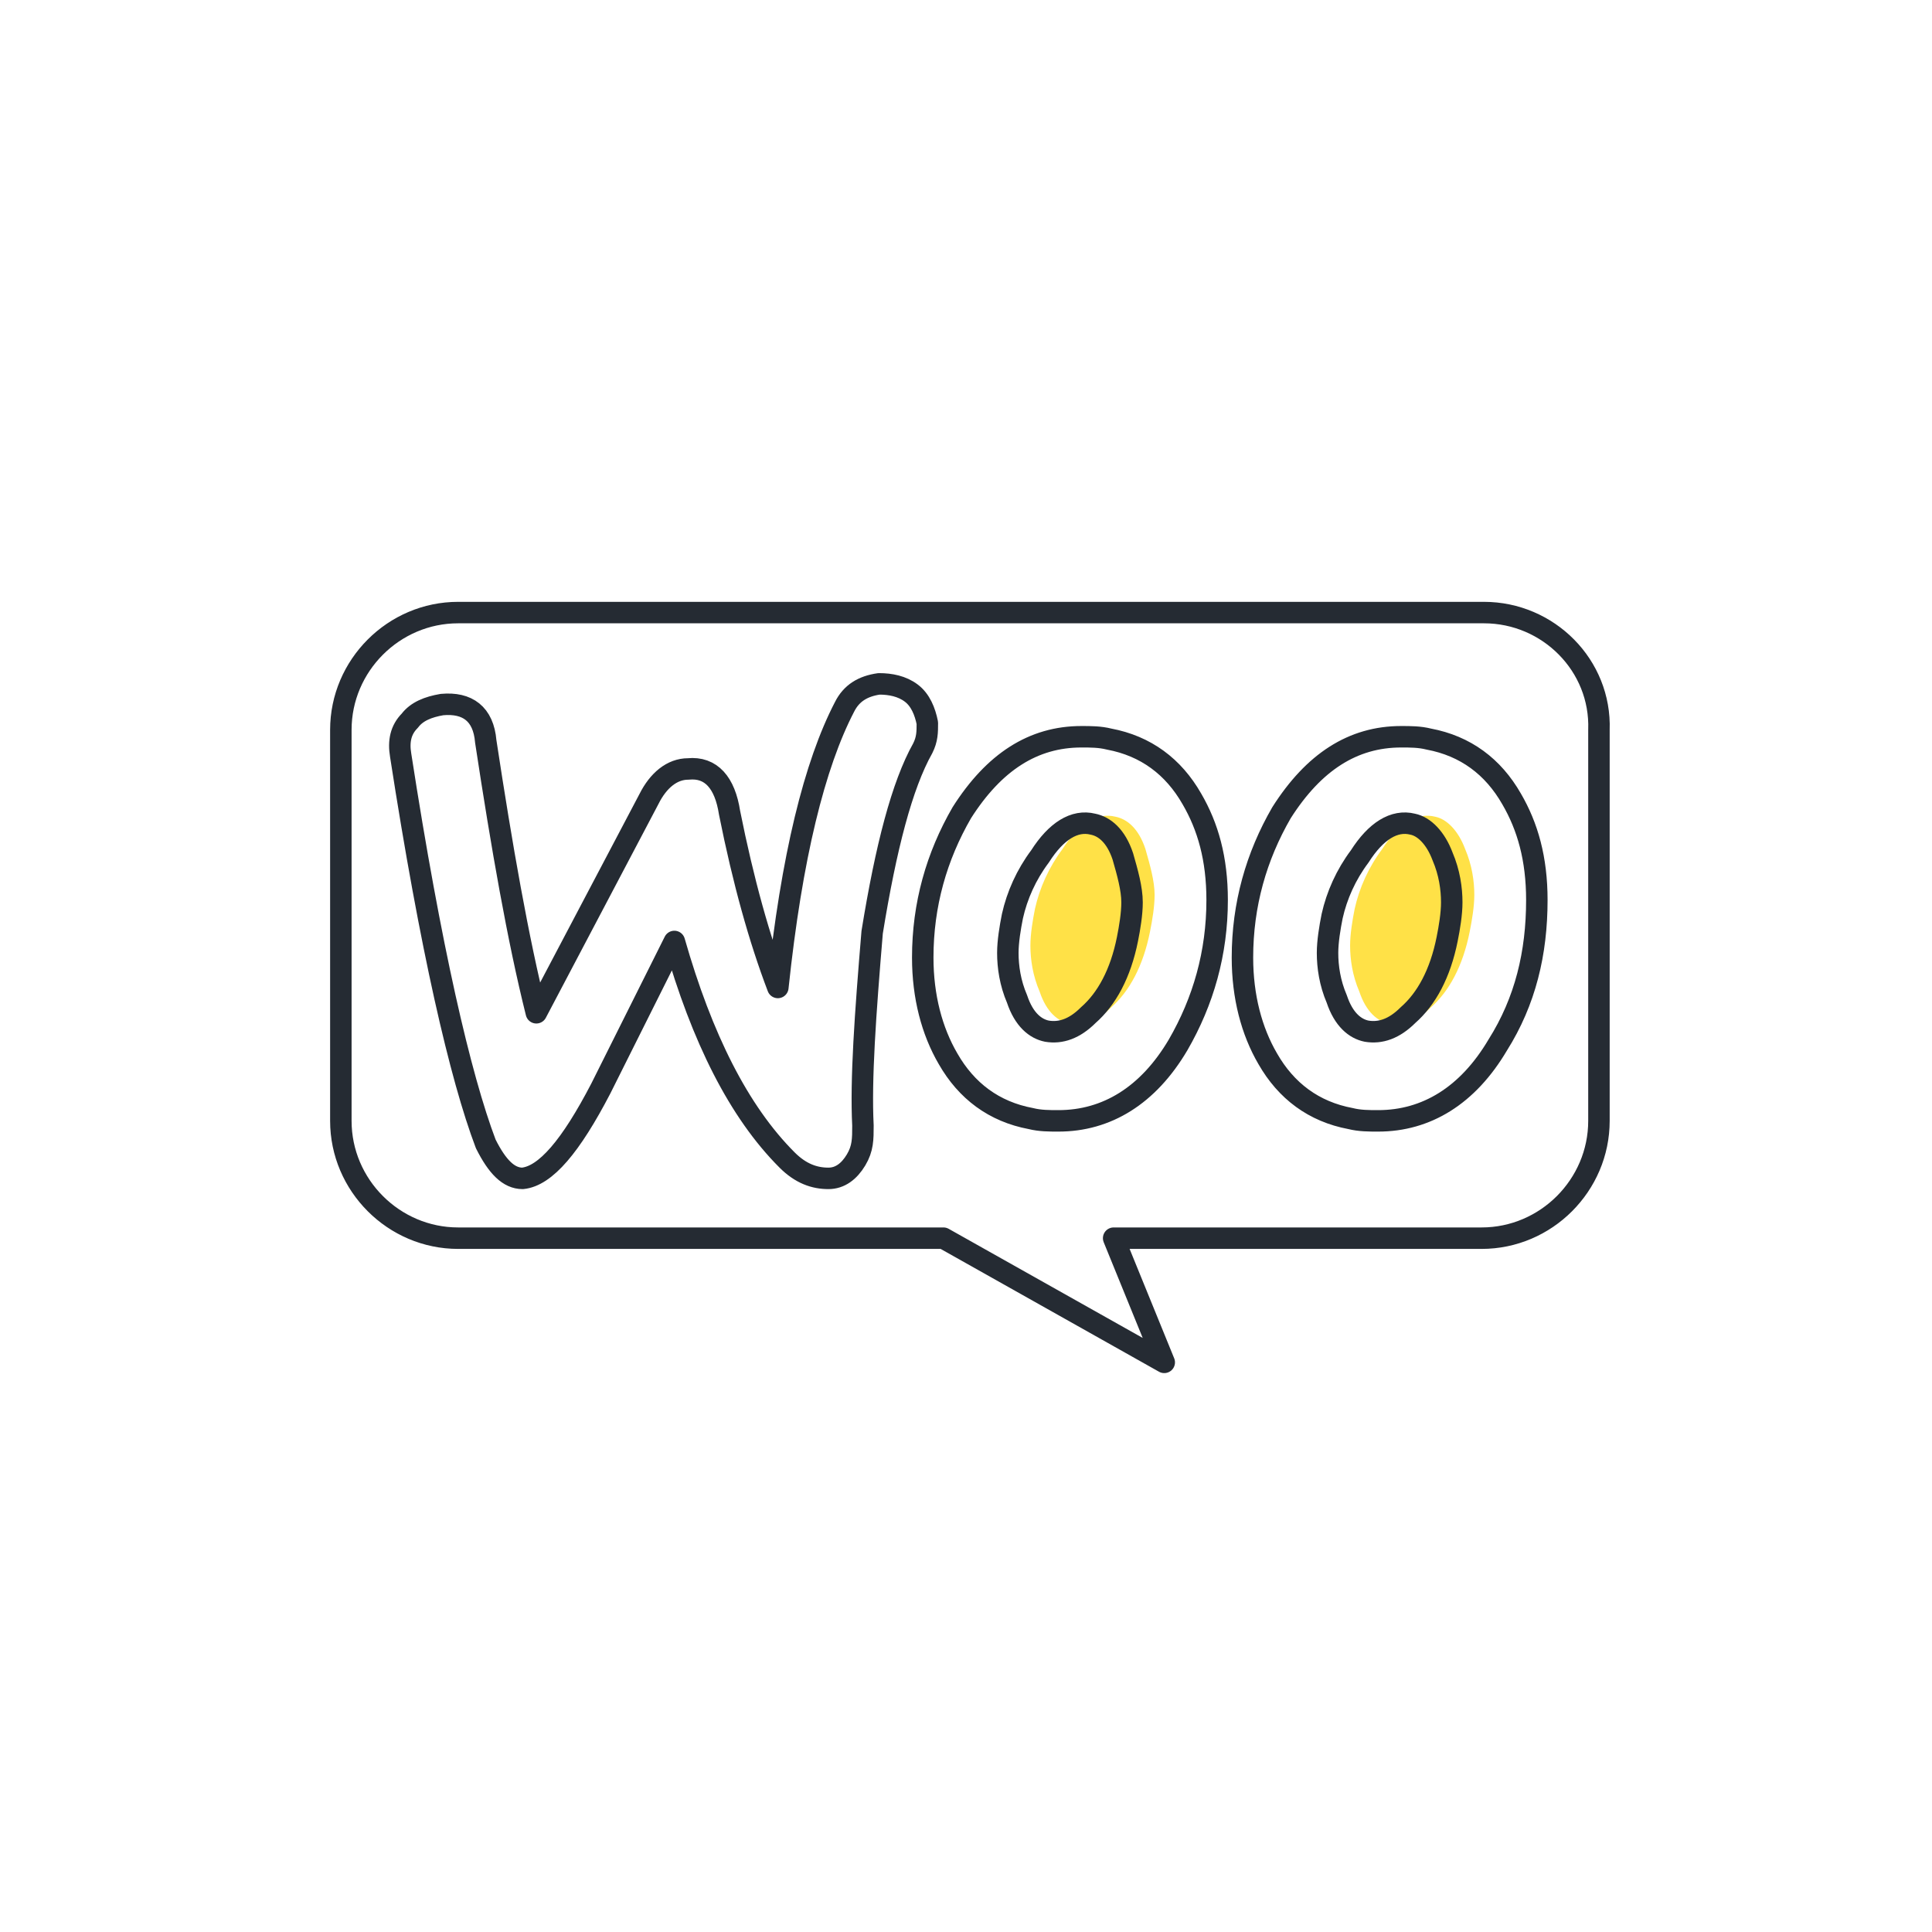 <svg width="90" height="90" viewBox="0 0 90 90" fill="none" xmlns="http://www.w3.org/2000/svg">
<g clip-path="url(#clip0_518_1694)">
<path d="M66.857 38.046C66 37.832 65.143 38.368 64.393 39.546C63.75 40.403 63.321 41.368 63.107 42.332C63 42.868 62.893 43.511 62.893 44.046C62.893 44.689 63 45.439 63.321 46.189C63.643 47.153 64.179 47.582 64.714 47.689C65.357 47.796 66 47.582 66.643 46.939C67.5 46.189 68.143 45.011 68.464 43.403C68.571 42.868 68.679 42.225 68.679 41.689C68.679 41.046 68.571 40.296 68.25 39.546C67.929 38.689 67.393 38.153 66.857 38.046ZM53.357 39.546C53.036 38.582 52.5 38.153 51.964 38.046C51.107 37.832 50.25 38.368 49.5 39.546C48.857 40.403 48.429 41.368 48.214 42.332C48.107 42.868 48 43.511 48 44.046C48 44.689 48.107 45.439 48.429 46.189C48.75 47.153 49.286 47.582 49.821 47.689C50.464 47.796 51.107 47.582 51.75 46.939C52.607 46.189 53.25 45.011 53.571 43.403C53.679 42.868 53.786 42.225 53.786 41.689C53.786 41.046 53.571 40.296 53.357 39.546Z" fill="#FFE147"/>
<path d="M65.806 38.393C64.949 38.179 64.092 38.714 63.342 39.893C62.699 40.75 62.271 41.714 62.056 42.679C61.949 43.214 61.842 43.857 61.842 44.393C61.842 45.036 61.949 45.786 62.271 46.536C62.592 47.5 63.128 47.929 63.663 48.036C64.306 48.143 64.949 47.929 65.592 47.286C66.449 46.536 67.092 45.357 67.413 43.75C67.521 43.214 67.628 42.571 67.628 42.036C67.628 41.393 67.521 40.643 67.199 39.893C66.878 39.036 66.342 38.5 65.806 38.393ZM52.306 39.893C51.985 38.929 51.449 38.5 50.913 38.393C50.056 38.179 49.199 38.714 48.449 39.893C47.806 40.75 47.378 41.714 47.163 42.679C47.056 43.214 46.949 43.857 46.949 44.393C46.949 45.036 47.056 45.786 47.378 46.536C47.699 47.5 48.235 47.929 48.771 48.036C49.413 48.143 50.056 47.929 50.699 47.286C51.556 46.536 52.199 45.357 52.521 43.75C52.628 43.214 52.735 42.571 52.735 42.036C52.735 41.393 52.521 40.643 52.306 39.893Z" stroke="#252B33" stroke-miterlimit="10" stroke-linecap="round" stroke-linejoin="round"/>
<path d="M69.128 28.536H21.342C18.342 28.536 15.878 31 15.878 34V52.214C15.878 55.214 18.342 57.679 21.342 57.679H43.949L54.235 63.464L51.878 57.679H69.021C72.021 57.679 74.485 55.214 74.485 52.214V34C74.592 31 72.128 28.536 69.128 28.536ZM40.199 52.429C40.199 53.071 40.199 53.5 39.878 54.036C39.556 54.571 39.128 54.893 38.592 54.893C37.949 54.893 37.306 54.679 36.664 54.036C34.414 51.786 32.699 48.357 31.414 43.857C29.914 46.857 28.735 49.214 27.985 50.714C26.592 53.393 25.414 54.786 24.342 54.893C23.699 54.893 23.164 54.357 22.628 53.286C21.449 50.179 20.056 44.179 18.664 35.179C18.556 34.536 18.664 34 19.092 33.571C19.414 33.143 19.949 32.929 20.592 32.821C21.771 32.714 22.521 33.25 22.628 34.536C23.378 39.464 24.128 43.75 24.985 47.179L30.235 37.214C30.664 36.357 31.306 35.821 32.056 35.821C33.128 35.714 33.771 36.464 33.985 37.857C34.628 41.071 35.378 43.75 36.235 46C36.878 39.893 37.949 35.607 39.342 32.929C39.664 32.286 40.199 31.964 40.949 31.857C41.485 31.857 42.021 31.964 42.449 32.286C42.878 32.607 43.092 33.143 43.199 33.679C43.199 34.107 43.199 34.429 42.985 34.857C42.021 36.571 41.271 39.464 40.628 43.429C40.306 47.286 40.092 50.286 40.199 52.429ZM54.878 48.679C53.485 51.036 51.556 52.214 49.306 52.214C48.878 52.214 48.449 52.214 48.021 52.107C46.306 51.786 45.021 50.821 44.164 49.321C43.414 48.036 42.985 46.429 42.985 44.607C42.985 42.143 43.628 39.893 44.806 37.857C46.306 35.5 48.128 34.321 50.378 34.321C50.806 34.321 51.235 34.321 51.664 34.429C53.378 34.75 54.664 35.714 55.521 37.214C56.271 38.5 56.699 40 56.699 41.929C56.699 44.393 56.056 46.643 54.878 48.679ZM69.771 48.679C68.378 51.036 66.449 52.214 64.199 52.214C63.771 52.214 63.342 52.214 62.914 52.107C61.199 51.786 59.914 50.821 59.056 49.321C58.306 48.036 57.878 46.429 57.878 44.607C57.878 42.143 58.521 39.893 59.699 37.857C61.199 35.5 63.021 34.321 65.271 34.321C65.699 34.321 66.128 34.321 66.556 34.429C68.271 34.75 69.556 35.714 70.414 37.214C71.164 38.5 71.592 40 71.592 41.929C71.592 44.393 71.056 46.643 69.771 48.679Z" stroke="#252B33" stroke-miterlimit="10" stroke-linecap="round" stroke-linejoin="round"/>
</g>
<defs>
<clipPath id="clip0_518_1694">
<rect width="59.679" height="36" fill="white" transform="translate(15.342 28)"/>
</clipPath>
</defs>
</svg>

